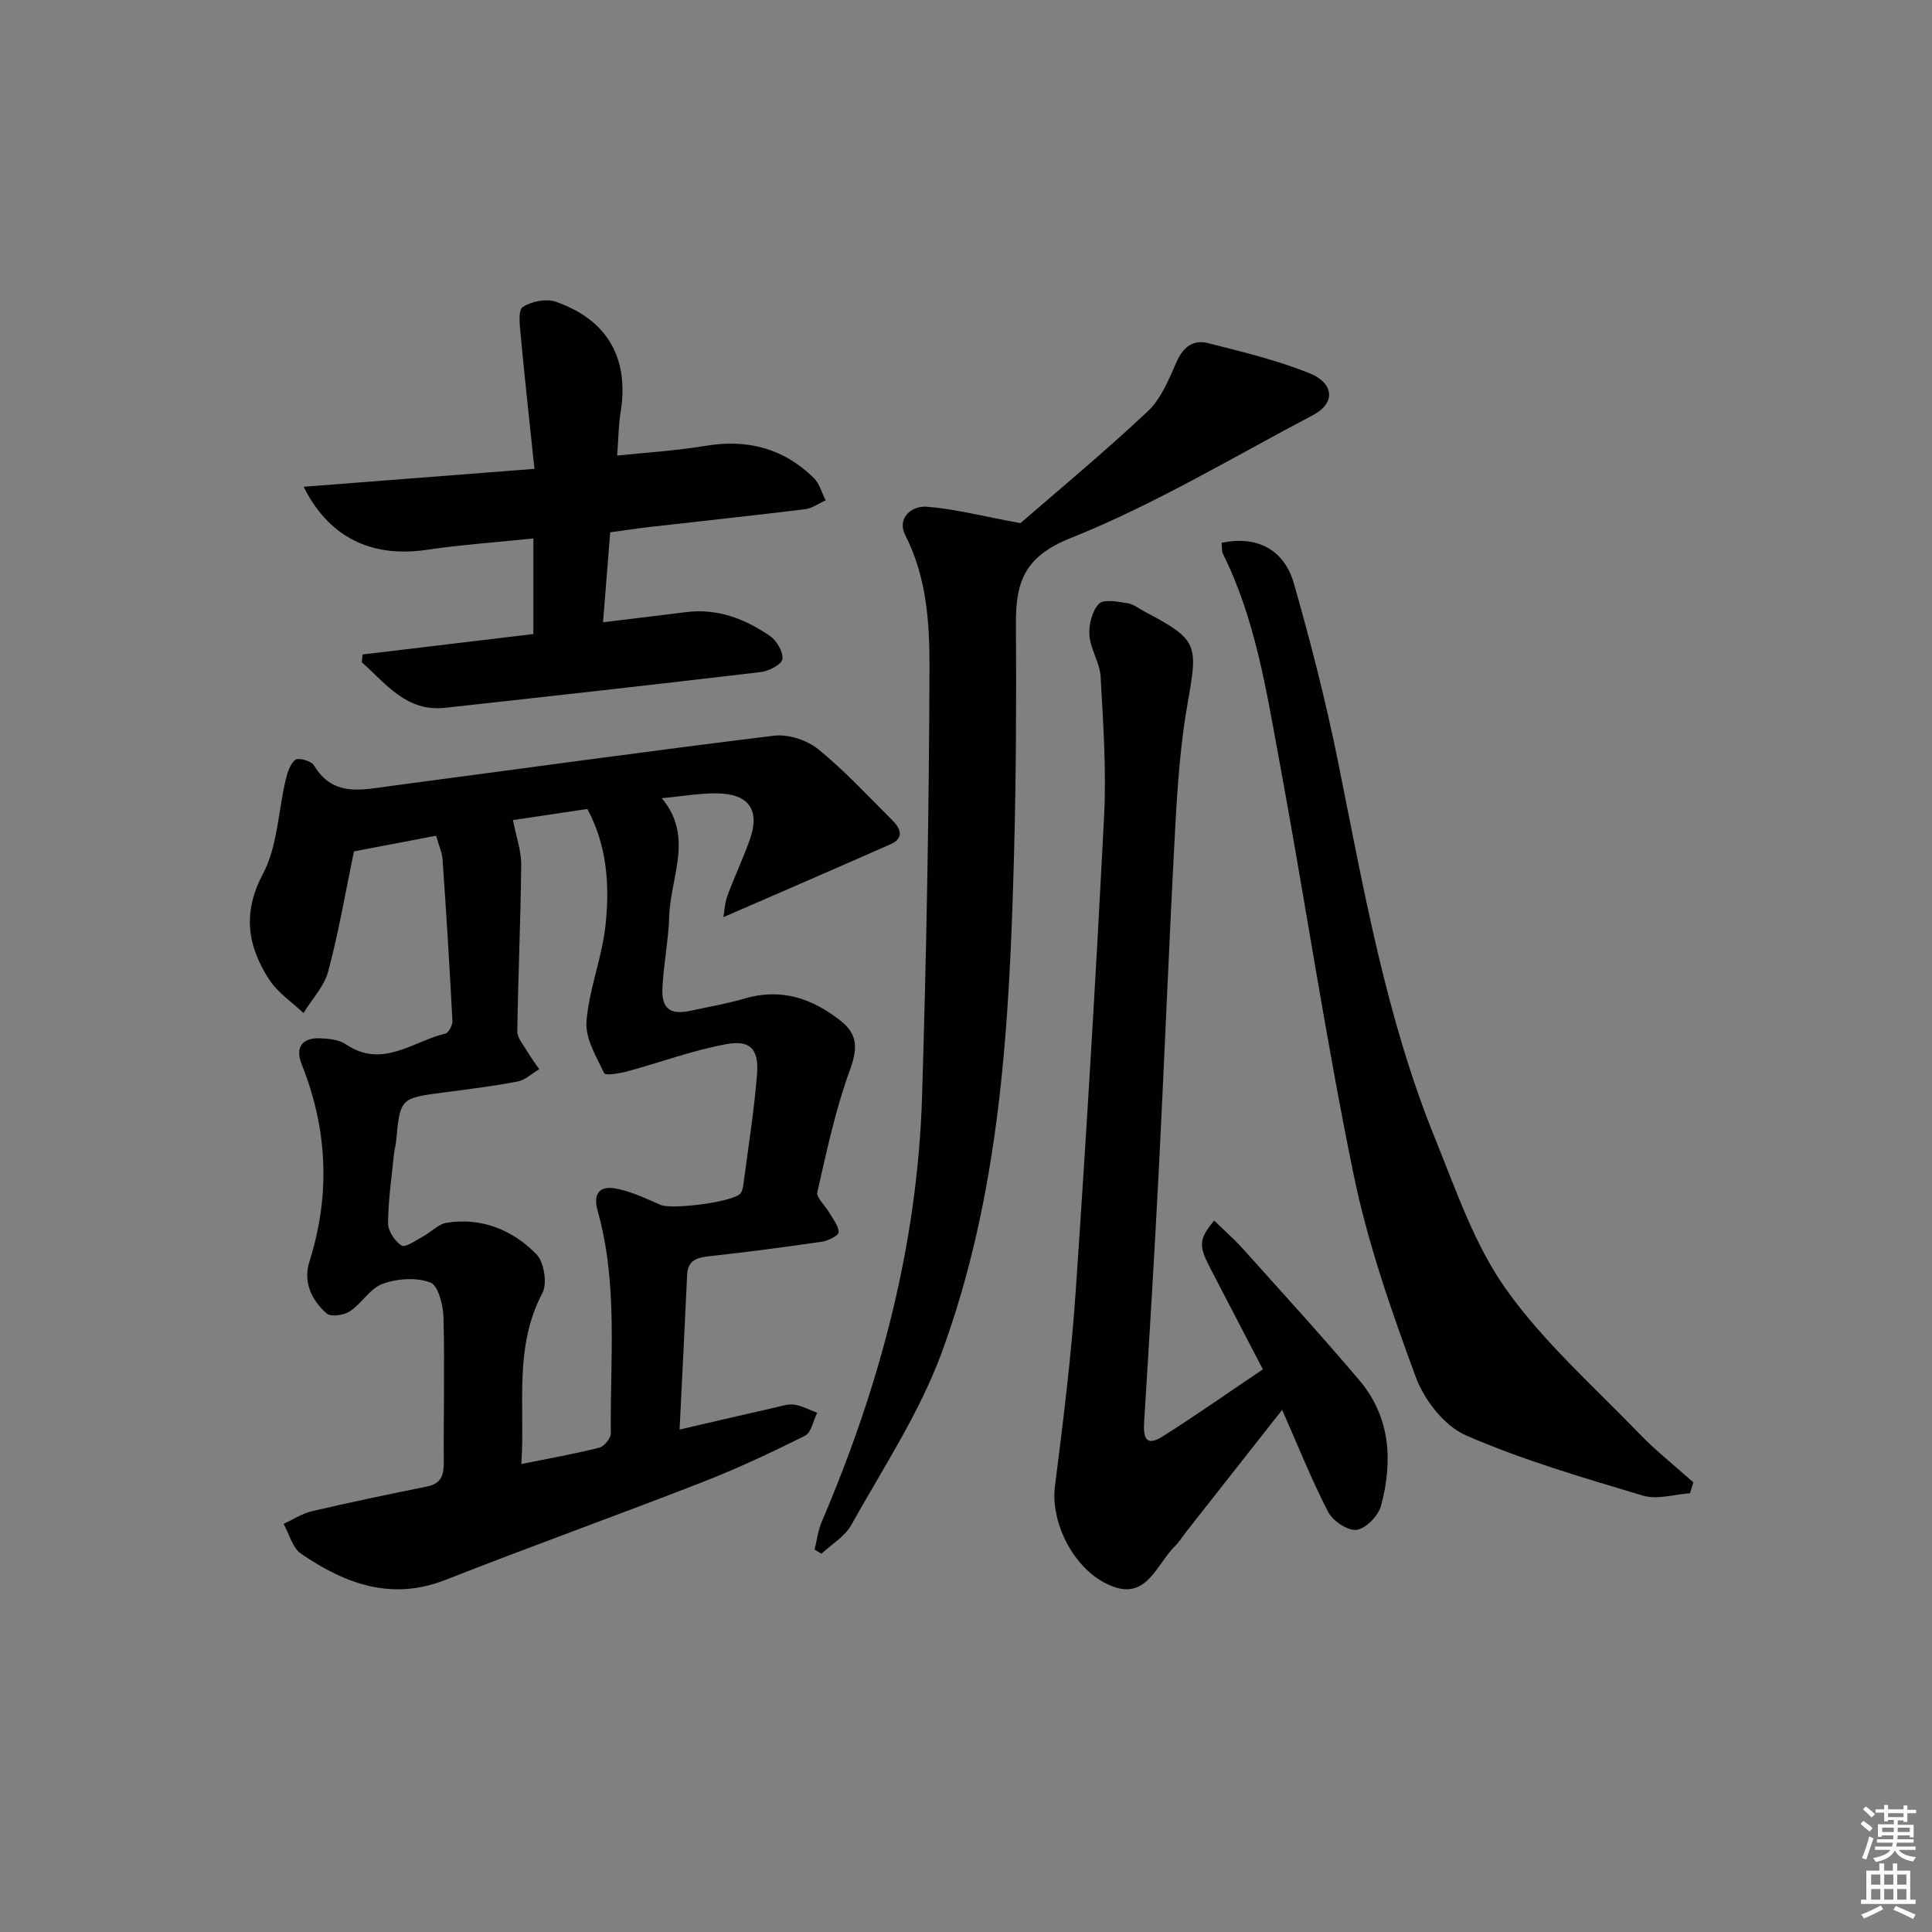 <svg enable-background="new 0 0 400 400" viewBox="0 0 400 400" xmlns="http://www.w3.org/2000/svg"><rect x="0" y="0" width="400" height="400" fill="#808080" stroke="none"/><g fill="#010100"><path d="m140.7 295.97c7.27-1.68 13.56-3.15 19.86-4.58 1.29-.29 2.67-.77 3.92-.57 1.62.26 3.14 1.1 4.71 1.69-.82 1.63-1.22 4.1-2.53 4.75-6.98 3.49-14.06 6.81-21.33 9.64-17.64 6.87-35.46 13.26-53.07 20.19-11.27 4.43-20.85.79-29.93-5.41-1.78-1.22-2.44-4.07-3.62-6.17 1.95-.9 3.82-2.15 5.87-2.63 7.92-1.85 15.88-3.51 23.86-5.12 2.96-.6 3.46-2.41 3.44-5.06-.07-9.99.21-19.99-.06-29.97-.07-2.54-1.1-6.6-2.73-7.21-2.9-1.09-6.85-.81-9.86.28-2.59.93-4.32 4.06-6.78 5.68-1.24.82-3.95 1.23-4.81.47-3.12-2.74-4.92-6.49-3.58-10.73 4.38-13.86 3.77-27.44-1.61-40.9-1.39-3.49.13-5.52 3.91-5.35 1.78.08 3.85.29 5.25 1.24 7.56 5.13 13.86-.62 20.6-2.22.68-.16 1.51-1.77 1.46-2.66-.58-11.12-1.26-22.23-2.04-33.33-.11-1.59-.84-3.15-1.35-4.97-5.9 1.12-11.57 2.2-17 3.24-1.73 8.35-3.15 16.67-5.31 24.79-.83 3.13-3.37 5.8-5.14 8.68-2.41-2.3-5.37-4.24-7.12-6.96-4.46-6.91-5.57-13.77-1.25-21.9 3.01-5.68 3.13-12.88 4.68-19.37.36-1.52.91-3.37 2.02-4.2.67-.5 3.31.23 3.84 1.14 3.93 6.63 9.96 5.06 15.73 4.3 26.5-3.5 52.98-7.19 79.52-10.43 2.96-.36 6.86.92 9.2 2.83 5.51 4.49 10.38 9.78 15.43 14.82 1.63 1.63 2.27 3.59-.43 4.79-11.32 5.01-22.68 9.91-34.68 15.13.26-1.47.3-3 .8-4.36 1.45-3.89 3.22-7.67 4.63-11.57 2.23-6.18-.06-9.6-6.72-9.7-3.63-.05-7.27.61-11.47 1 6.69 7.92 1.8 16.27 1.55 24.4-.15 4.97-1.17 9.91-1.41 14.88-.21 4.33 1.63 5.64 5.81 4.73 3.73-.81 7.52-1.45 11.17-2.53 7.62-2.25 14.11-.02 20.01 4.68 3.47 2.76 3.43 5.72 1.85 10.05-3 8.18-4.82 16.8-6.76 25.33-.27 1.17 1.64 2.81 2.47 4.27.76 1.33 1.94 2.72 1.93 4.07 0 .68-2.19 1.76-3.49 1.95-7.72 1.13-15.47 2.14-23.23 2.99-2.61.29-4.51.79-4.65 3.9-.47 10.44-1.02 20.89-1.56 31.99zm-34.5-126.18c.67 3.44 1.74 6.37 1.71 9.29-.11 11.47-.64 22.94-.81 34.42-.02 1.34 1.2 2.75 1.97 4.05.78 1.32 1.71 2.55 2.58 3.82-1.5.88-2.91 2.24-4.51 2.55-5.05.97-10.16 1.59-15.26 2.26-9.03 1.19-9.03 1.16-9.88 10.21-.08.82-.34 1.63-.42 2.45-.48 4.79-1.2 9.59-1.24 14.39-.01 1.61 1.4 3.78 2.8 4.65.79.49 2.94-1.07 4.4-1.86 1.7-.91 3.21-2.6 4.97-2.87 7.25-1.12 13.62 1.49 18.54 6.52 1.6 1.63 2.3 6.04 1.25 8.04-5.98 11.32-3.55 23.33-4.36 35.4 5.78-1.17 10.99-2.09 16.11-3.38 1.02-.26 2.42-1.93 2.41-2.94-.16-15.43 1.54-31.01-2.74-46.17-1.04-3.66.66-5.05 3.46-4.6 3.31.54 6.49 2.1 9.62 3.45 2.3 1 15.09-.6 16.52-2.4.38-.48.5-1.22.59-1.85.99-7.57 2.21-15.12 2.82-22.72.42-5.24-1.33-7.23-6.34-6.32-6.94 1.26-13.65 3.78-20.49 5.63-1.6.43-4.56.92-4.81.38-1.63-3.42-3.94-7.21-3.67-10.69.52-6.66 3.2-13.13 3.93-19.8.9-8.22.4-16.5-3.74-24.21-5.71.86-11.05 1.65-15.41 2.3z"/><path d="m261.46 283.51c-3.74-7.19-7.33-14.09-10.92-21-2.4-4.63-2.34-5.94.83-9.81 2 1.95 4.09 3.77 5.93 5.82 8.11 9.04 16.32 18.01 24.16 27.28 6.45 7.63 6.93 16.74 4.47 25.94-.55 2.08-3.14 4.74-5.07 5-1.83.24-4.93-1.86-5.9-3.75-3.42-6.61-6.18-13.56-9.5-21.1-6.83 8.68-13.29 16.89-19.75 25.1-.82 1.05-1.52 2.22-2.46 3.14-3.69 3.61-5.72 10.82-12.55 8.44-8.16-2.84-13.26-13.22-12.29-20.82 1.72-13.52 3.4-27.06 4.32-40.65 2.23-32.69 4.19-65.39 5.86-98.11.49-9.6-.19-19.28-.72-28.9-.16-2.89-2.11-5.67-2.32-8.57-.16-2.18.55-5.03 1.98-6.52.97-1.01 3.89-.41 5.87-.12 1.25.18 2.39 1.12 3.57 1.74 11 5.8 11.09 6.74 8.95 18.76-1.51 8.47-2.12 17.14-2.59 25.75-1.27 23.42-2.18 46.86-3.37 70.29-.9 17.61-1.97 35.2-3.07 52.8-.2 3.19.16 5.5 3.85 3.16 6.89-4.35 13.54-9.03 20.72-13.87z"/><path d="m211.28 108.31c7.42-6.45 17.13-14.5 26.31-23.11 2.77-2.6 4.4-6.6 5.98-10.21 1.37-3.13 3.44-4.74 6.54-3.95 7.05 1.79 14.18 3.51 20.91 6.19 5.3 2.11 5.47 6.28.84 8.71-16.62 8.73-32.84 18.53-50.19 25.46-9.67 3.86-11.39 9.2-11.33 17.79.1 15.82.03 31.65-.39 47.46-.93 35.09-2.75 70.21-15.03 103.52-4.6 12.47-12.16 23.88-18.69 35.59-1.33 2.38-4.07 3.97-6.16 5.93-.47-.29-.95-.58-1.42-.87.48-1.92.71-3.96 1.48-5.76 12.08-28.2 19.85-57.47 20.78-88.23.9-29.6 1.45-59.21 1.53-88.82.02-9.17-.6-18.54-5.01-27.2-1.77-3.47 1.21-6.14 4.47-5.9 5.61.42 11.15 1.89 19.38 3.4z"/><path d="m252.92 112.38c7.29-1.51 12.93 1.31 14.98 8.47 3.45 12.09 6.59 24.31 9.08 36.63 5.35 26.5 9.95 53.19 20.2 78.39 4.31 10.6 8.09 21.84 14.61 31.02 7.79 10.98 18.17 20.14 27.6 29.92 3.48 3.61 7.46 6.75 11.21 10.1-.24.75-.48 1.5-.71 2.25-3.26.22-6.79 1.38-9.72.5-12.37-3.71-24.85-7.34-36.66-12.48-4.45-1.93-8.63-7.31-10.38-12.06-5.09-13.8-10-27.85-12.94-42.22-5.82-28.42-10.09-57.14-15.37-85.68-2.68-14.48-4.95-29.15-11.63-42.57-.27-.55-.17-1.28-.27-2.27z"/><path d="m62.86 100.78c15.88-1.23 31.17-2.42 47.79-3.71-1.03-9.82-2.02-18.81-2.86-27.8-.18-1.95-.55-5.05.44-5.7 1.79-1.18 4.83-1.79 6.82-1.1 10.77 3.73 15.25 11.78 13.44 22.88-.43 2.62-.44 5.3-.71 8.97 6.24-.66 12.3-1.01 18.25-2.01 8.67-1.46 16.18.49 22.44 6.63 1.2 1.17 1.67 3.08 2.48 4.65-1.43.63-2.81 1.66-4.29 1.84-10.72 1.32-21.45 2.45-32.18 3.68-2.61.3-5.21.7-8.14 1.1-.5 6.17-.97 12.07-1.49 18.62 6.18-.75 11.7-1.4 17.21-2.1 6.49-.82 12.19 1.4 17.35 4.94 1.4.96 2.77 3.3 2.58 4.8-.14 1.09-2.8 2.47-4.46 2.67-21.77 2.58-43.56 5-65.34 7.4-8.09.89-12.27-5-17.28-9.42.05-.54.11-1.08.16-1.62 11.84-1.42 23.68-2.83 35.36-4.23 0-6.87 0-13.13 0-19.79-7.68.8-14.94 1.3-22.12 2.36-10.11 1.49-19.66-1.49-25.45-13.06z"/></g><path d="m385.2 377.6.6-.6c.6.4 1.3.9 1.9 1.5l-.6.7c-.8-.6-1.4-1.1-1.9-1.6zm.3 7.1c.6-1.4 1.1-2.9 1.5-4.5.3.1.6.3.9.4-.5 1.4-1 2.9-1.5 4.4zm.2-10.1.6-.6c.7.5 1.3 1.1 1.9 1.6l-.7.7c-.6-.6-1.2-1.2-1.8-1.7zm8.4-.8h.8v.9h1.8v.7h-1.8v1.8h-.8v-.3h-1.2v.9h3.3v2.6h-.8v-.4h-2.5c0 .3 0 .6-.1.8h3.4v.7h-3.5c0 .3-.1.6-.1.8h4v.7h-3.5c.7.9 1.9 1.3 3.6 1.5-.2.2-.4.5-.6.9-1.9-.3-3.2-1.1-3.8-2.3-.5 1.1-1.8 2-3.9 2.4-.2-.3-.4-.5-.6-.8 1.9-.4 3.1-.9 3.6-1.7h-3.2v-.7h3.5c.1-.2.1-.5.2-.8h-3.3v-.7h3.4c0-.2 0-.5 0-.8h-2.4v.3h-.8v-2.6h3.3v-.9h-1.2v.3h-.8v-1.8h-1.8v-.7h1.8v-.9h.8v.9h3.2zm-4.4 5.5h2.4c0-.3 0-.6 0-.9h-2.4zm1.2-3.1h3.2v-.8h-3.2zm4.4 2.2h-2.4v.9h2.5v-.9z" fill="#fcfbfa"/><path d="m389.2 385.8h.9v1.5h1.8v-1.5h.9v1.5h2.7v6h1.1v.9h-11.3v-.9h1.1v-6h2.7v-1.5zm.2 8.7.5.8c-1.2.6-2.5 1.3-4 1.9-.2-.3-.3-.6-.6-.8 1.6-.6 3-1.3 4.1-1.9zm-2-4.3h1.9v-2.1h-1.9zm0 3.1h1.9v-2.2h-1.9zm2.7-3.1h1.9v-2.1h-1.9zm0 3.1h1.9v-2.2h-1.9zm2.4 1.3c1.4.6 2.7 1.2 4.1 1.8l-.5.9c-1.5-.7-2.8-1.4-4.1-1.9zm2.2-6.5h-1.9v2.1h1.9zm-1.9 5.2h1.9v-2.2h-1.9z" fill="#fcfbfa"/></svg>